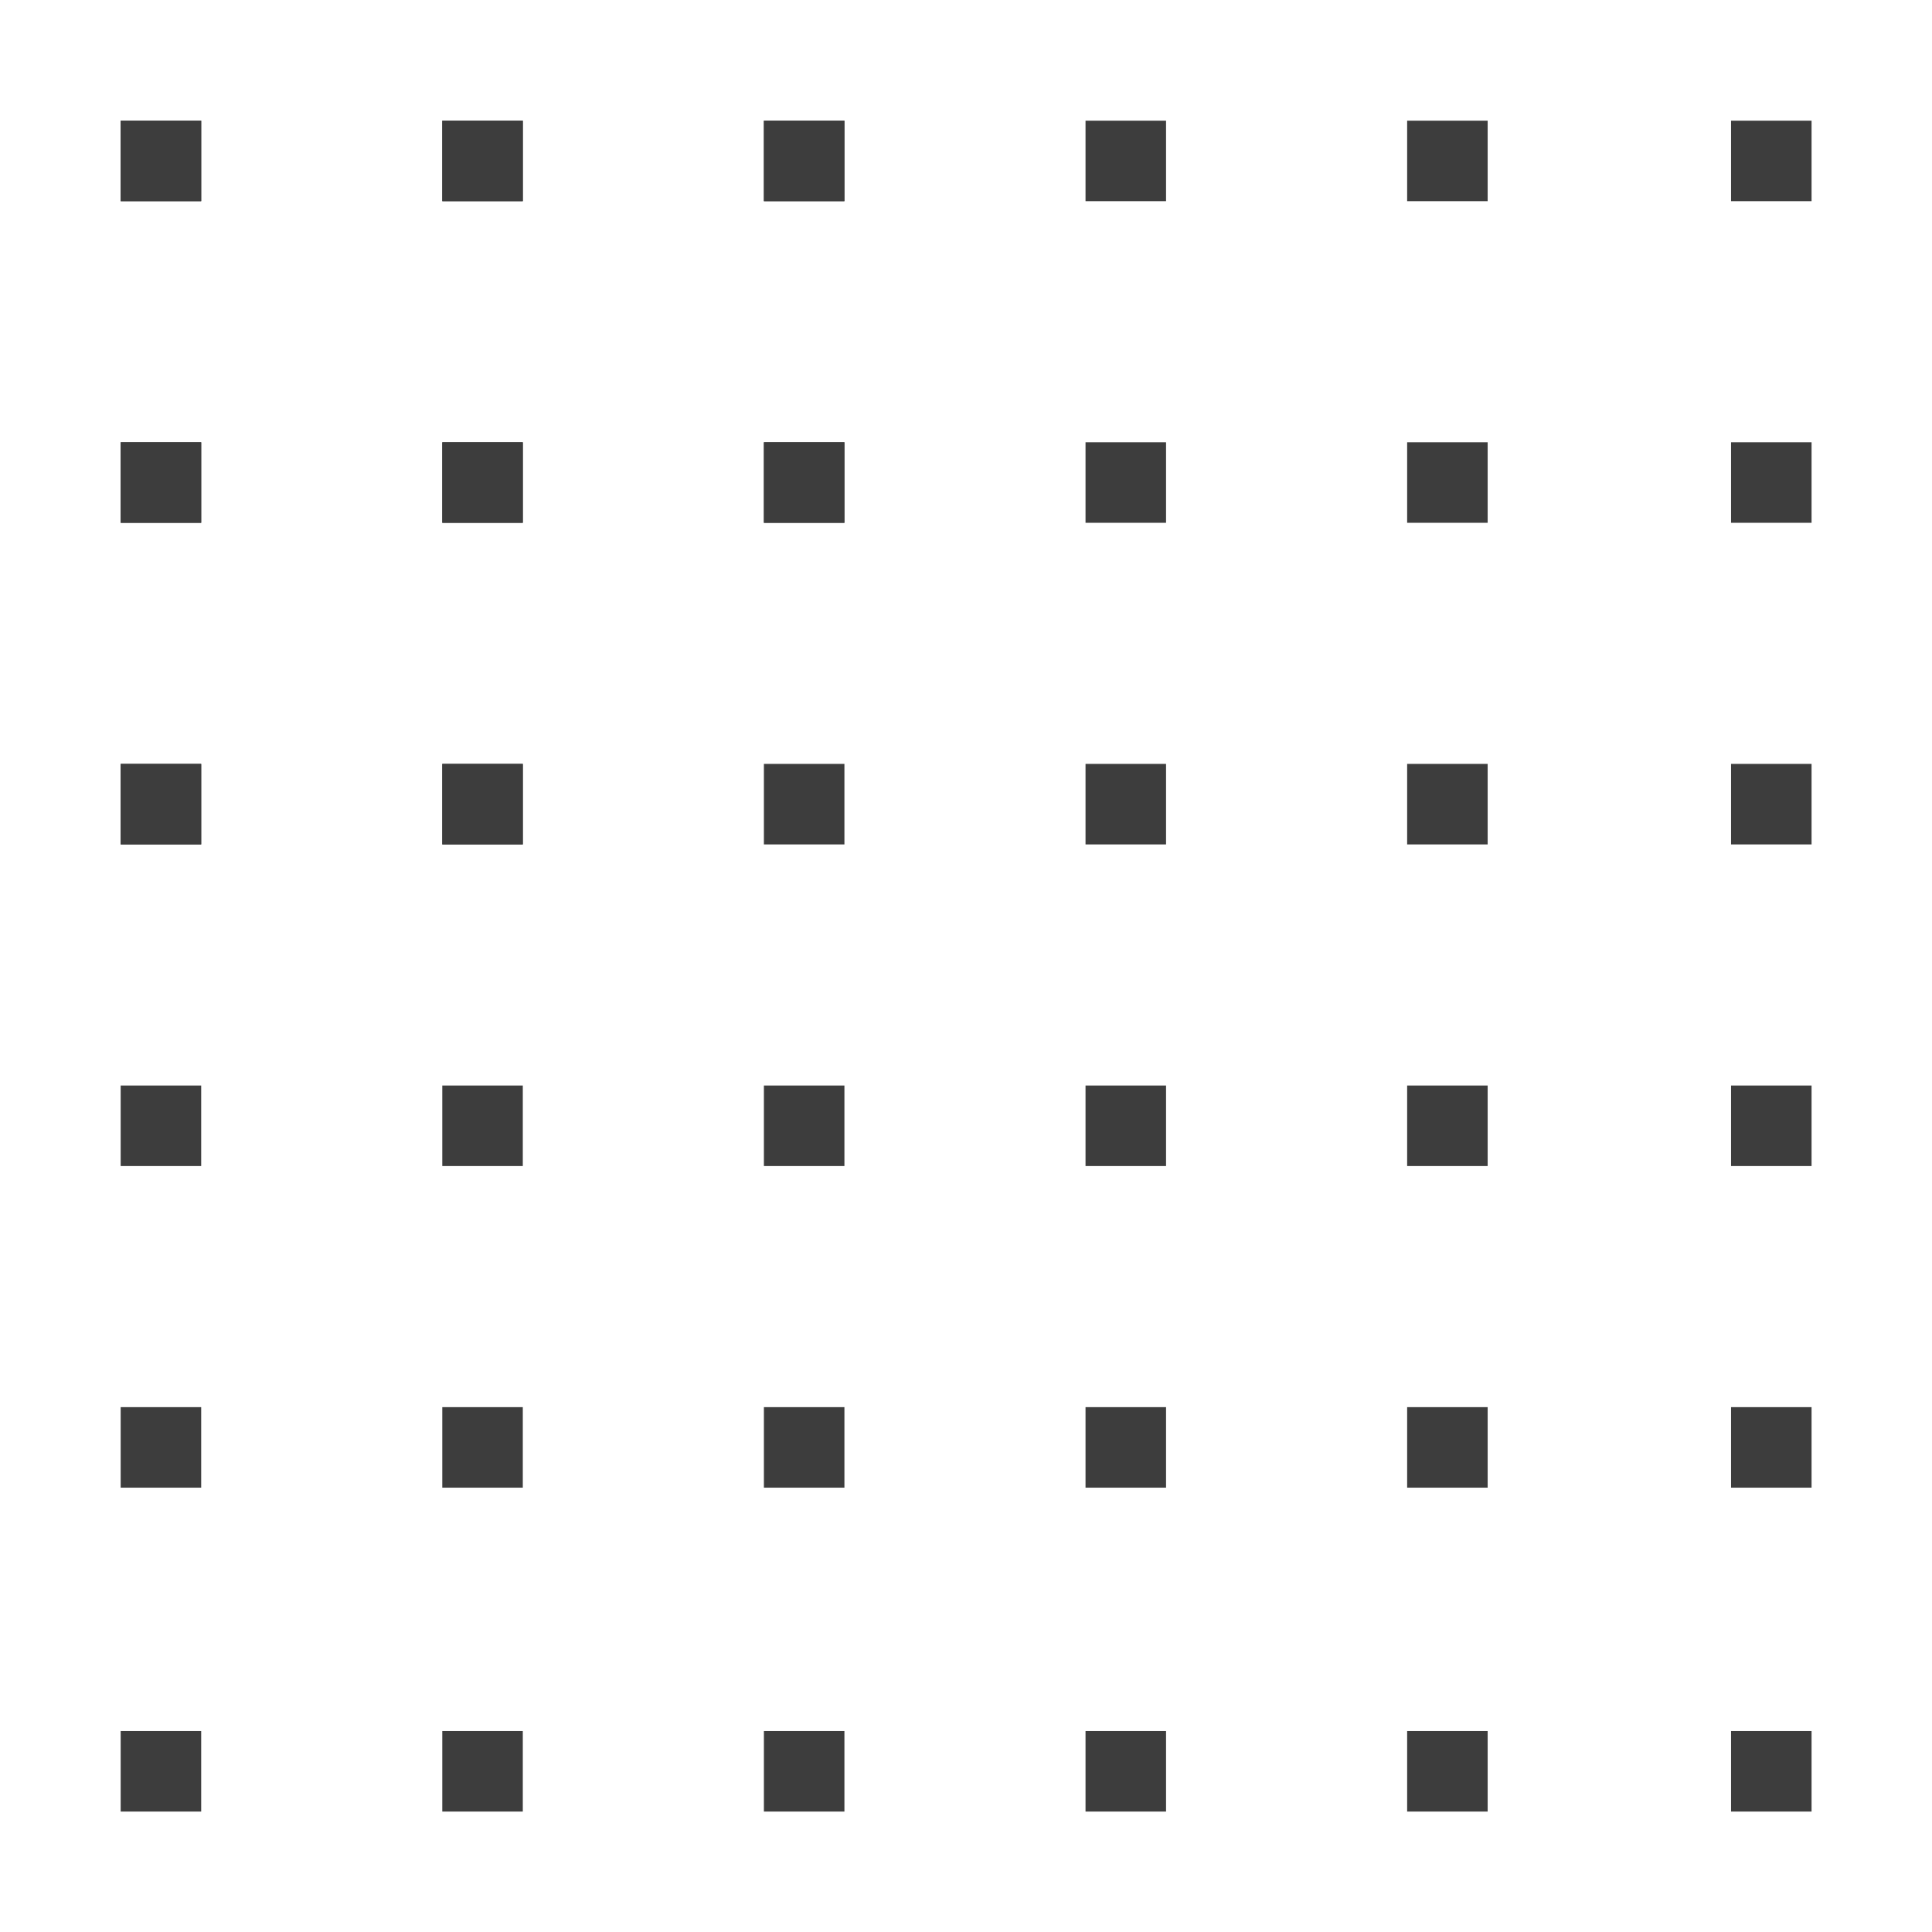 <svg width="32" height="32" viewBox="0 0 8.47 8.47" xmlns="http://www.w3.org/2000/svg"><g stroke-width=".088" fill="#3d3d3d"><path d="M.529.529h.353v.353H.529zM1.939.529h.353v.353h-.353zM3.349.529h.353v.353h-.353zM.529 1.939h.353v.353H.529zM1.939 1.939h.353v.353h-.353zM3.349 1.939h.353v.353h-.353zM.529 3.349h.353v.353H.529zM1.939 3.349h.353v.353h-.353zM3.349 3.349h.353v.353h-.353zM4.759.529h.353v.353h-.353zM6.169.529h.353v.353h-.353zM7.589.529h.353v.353h-.353zM4.759 1.939h.353v.353h-.353zM6.169 1.939h.353v.353h-.353zM7.589 1.939h.353v.353h-.353zM4.759 3.349h.353v.353h-.353zM6.169 3.349h.353v.353h-.353zM7.589 3.349h.353v.353h-.353zM.529 4.759h.353v.353H.529zM1.939 4.759h.353v.353h-.353zM3.349 4.759h.353v.353h-.353zM.529 6.169h.353v.353H.529zM1.939 6.169h.353v.353h-.353zM3.349 6.169h.353v.353h-.353zM.529 7.589h.353v.353H.529zM1.939 7.589h.353v.353h-.353zM3.349 7.589h.353v.353h-.353zM4.759 4.759h.353v.353h-.353zM6.169 4.759h.353v.353h-.353zM7.589 4.759h.353v.353h-.353zM4.759 6.169h.353v.353h-.353zM6.169 6.169h.353v.353h-.353zM7.589 6.169h.353v.353h-.353zM4.759 7.589h.353v.353h-.353zM6.169 7.589h.353v.353h-.353zM7.589 7.589h.353v.353h-.353z"/><path d="M.529.529h.353v.353H.529zM1.939.529h.353v.353h-.353zM3.349.529h.353v.353h-.353zM.529 1.939h.353v.353H.529zM1.939 1.939h.353v.353h-.353zM3.349 1.939h.353v.353h-.353zM.529 3.349h.353v.353H.529zM1.939 3.349h.353v.353h-.353z"/></g></svg>